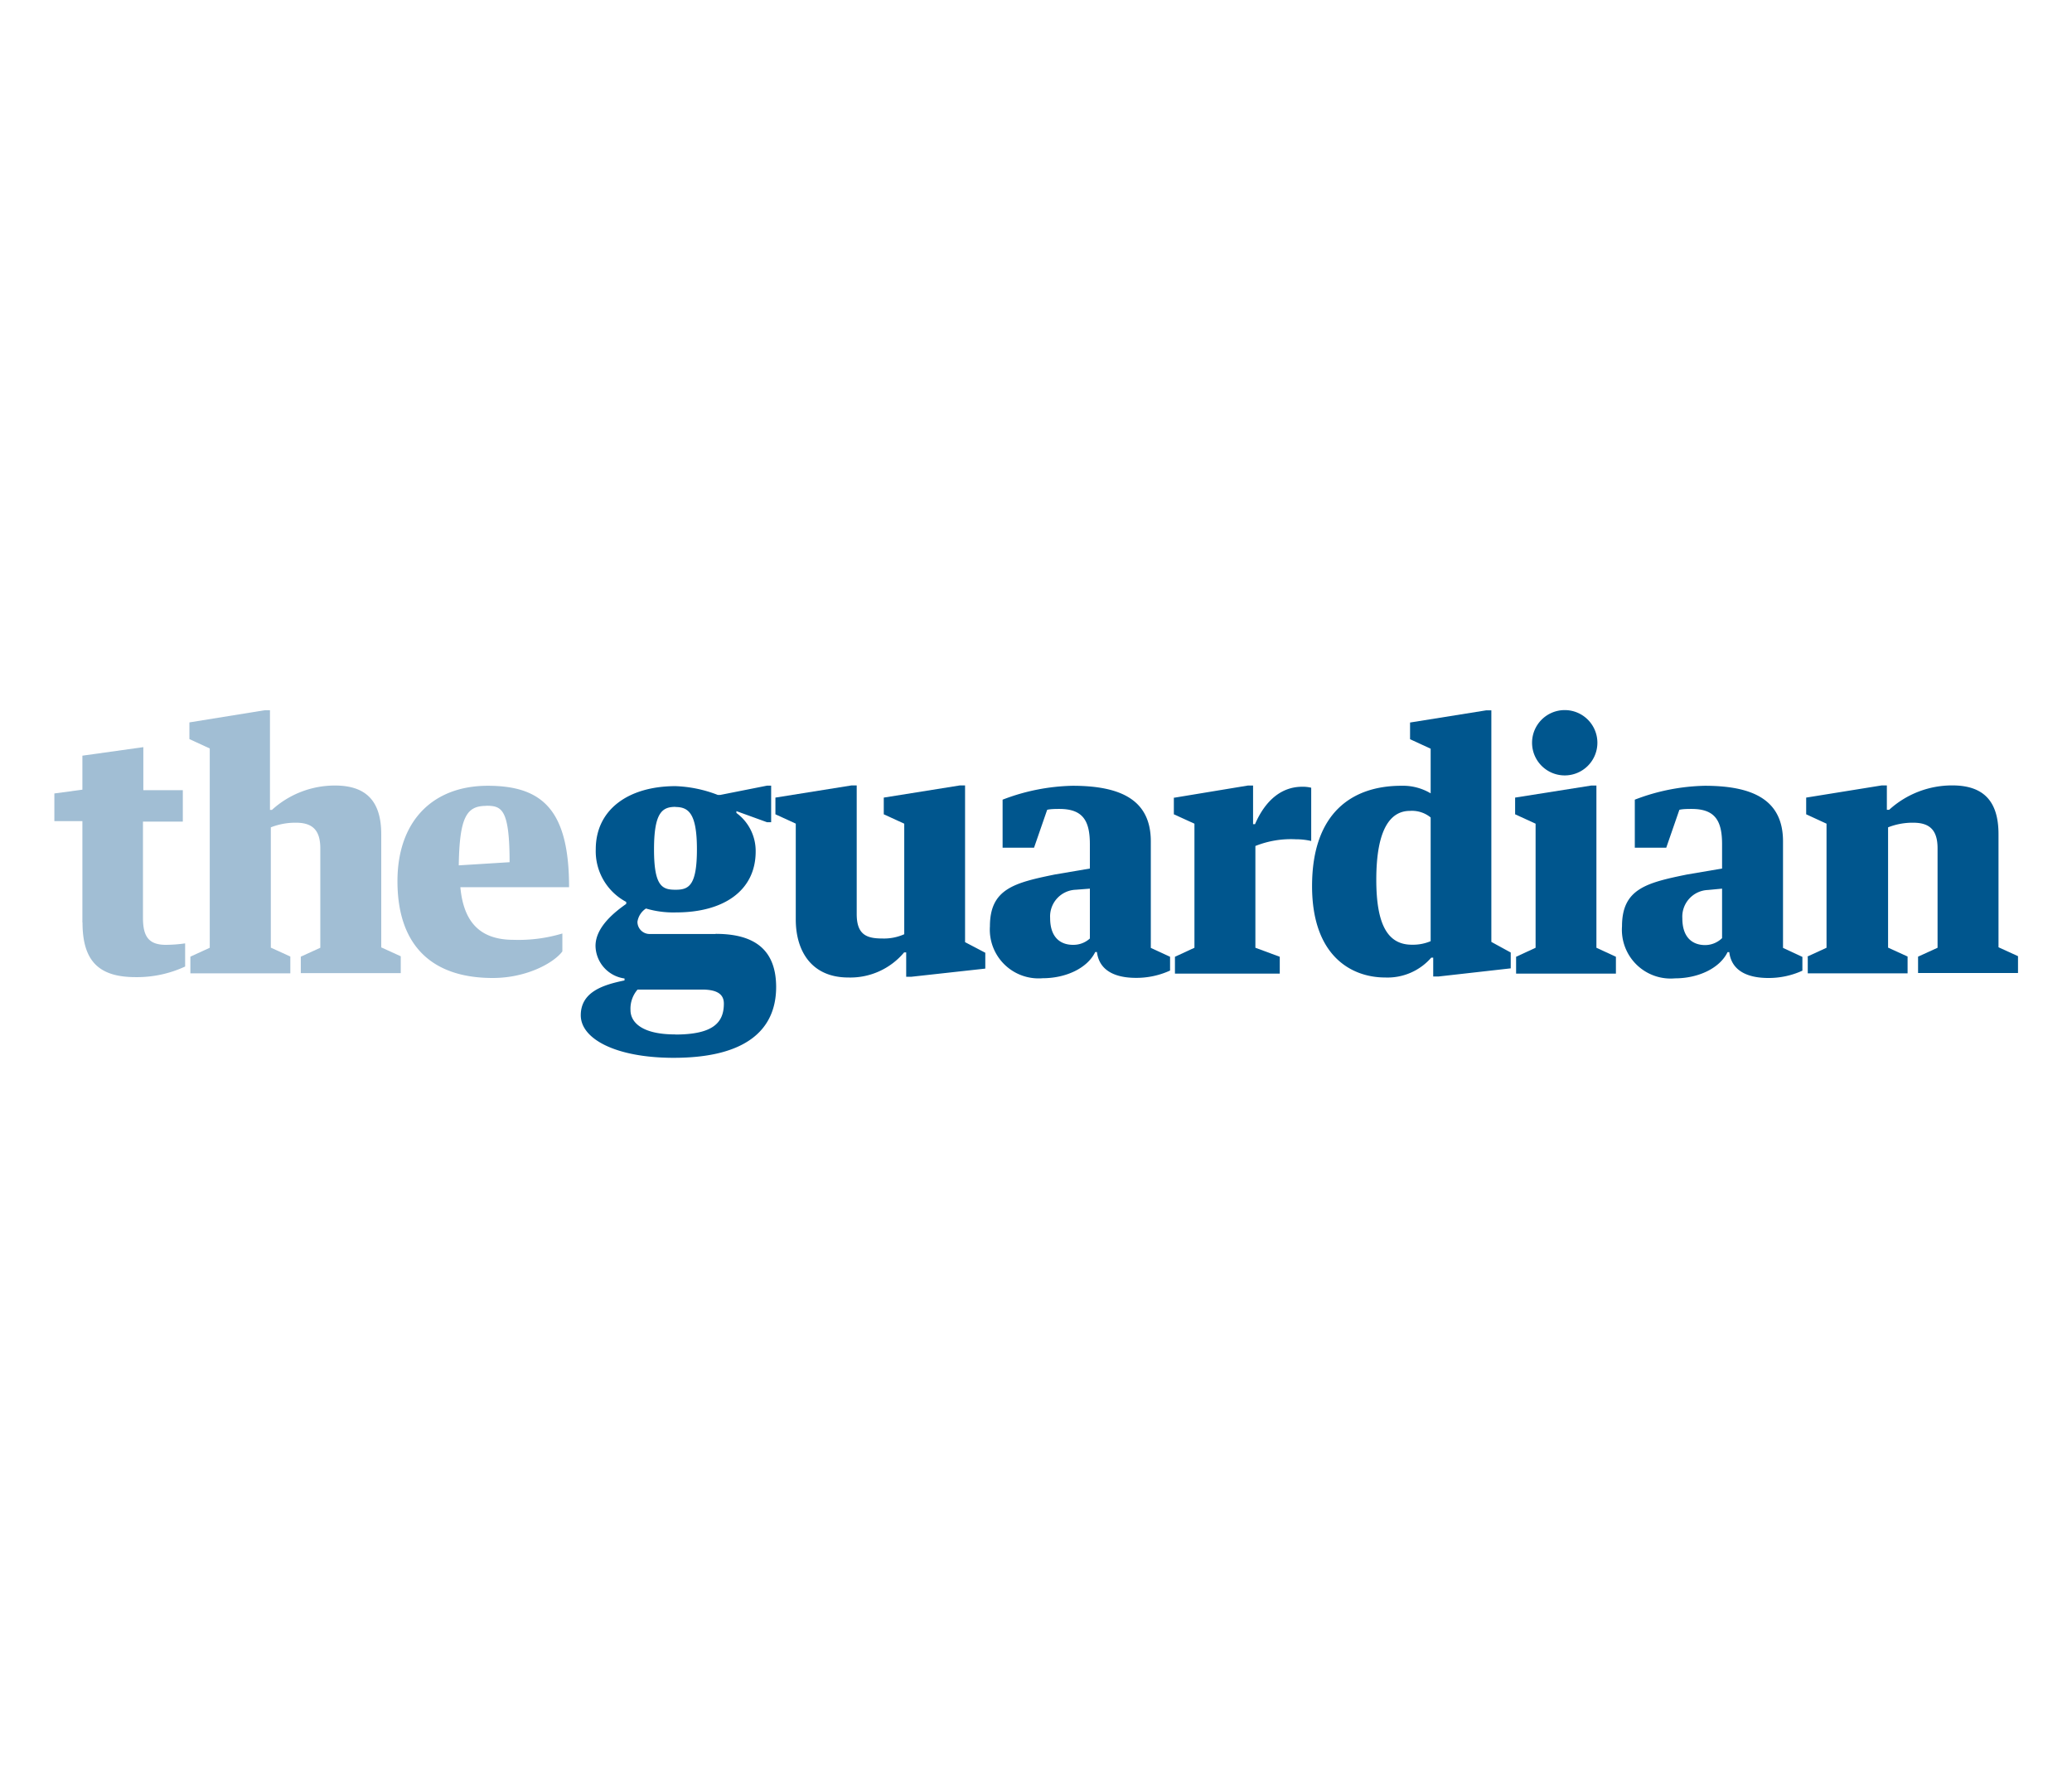 <svg id="Layer_1" data-name="Layer 1" xmlns="http://www.w3.org/2000/svg" viewBox="0 0 170 145"><defs><style>.cls-1{fill:none;}.cls-2{fill:#00568e;}.cls-3{fill:#a1bed4;}</style></defs><title>Customer</title><rect class="cls-1" y="0.23" width="170" height="145"/><polyline class="cls-2" points="124.31 65.44 124.31 66.81 125.99 67.58 125.99 77.76 124.39 78.5 124.39 79.88 132.58 79.88 132.58 78.5 130.98 77.76 130.98 64.45 130.56 64.45 124.31 65.44"/><path class="cls-2" d="M141.29,77V72.91l-1.16.11a2.19,2.19,0,0,0-2.1,2.32c0,1.66.91,2.2,1.87,2.2a2,2,0,0,0,1.39-.57m-3.52-10.48-1.06,3.06h-2.58V65.61a16.86,16.86,0,0,1,5.74-1.14c4,0,6.42,1.19,6.42,4.56v8.74l1.59,0.74v1.13a6.63,6.63,0,0,1-2.8.6c-1.56,0-3-.5-3.2-2.12h-0.14c-0.66,1.35-2.44,2.15-4.31,2.15A4,4,0,0,1,133.08,76c0-3.07,2-3.57,5.33-4.25l2.88-.49v-2c0-1.93-.58-2.89-2.5-2.89-0.25,0-.72,0-1,0.07"/><path class="cls-2" d="M148.27,78.49l1.59-.73V67.58l-1.67-.77V65.44l6.2-1h0.42v2H155a7.66,7.66,0,0,1,5.18-2c2.53,0,3.79,1.26,3.79,4v9.28l1.6,0.73v1.38h-8.2V78.49l1.6-.73V69.6c0-1.52-.67-2.1-2-2.1a5.5,5.5,0,0,0-2.06.38v9.87l1.6,0.73v1.38h-8.19V78.49"/><path class="cls-2" d="M117.36,61.42l-1.67-.77V59.28l6.25-1h0.42v19l1.59,0.87v1.3l-5.94.67h-0.42V78.57h-0.16a4.75,4.75,0,0,1-3.78,1.63c-2.75,0-6-1.74-6-7.5,0-6.06,3.34-8.23,7.32-8.23a4.45,4.45,0,0,1,2.41.62V61.42m0,15.8V67.07a2.42,2.42,0,0,0-1.7-.54c-1.56,0-2.76,1.42-2.76,5.65,0,3.71.95,5.33,2.92,5.33a3.73,3.73,0,0,0,1.54-.29"/><path class="cls-2" d="M55.39,84.87c-2.73,0-3.66-1-3.66-2a2.39,2.39,0,0,1,.58-1.68h5.28c1.23,0,1.8.37,1.8,1.15,0,1.55-.86,2.54-4,2.54m0-18.67c1.08,0,1.79.48,1.79,3.47S56.51,73,55.43,73s-1.77-.25-1.77-3.31S54.35,66.2,55.43,66.2Zm3.3,10.42H53.36a1,1,0,0,1-1.06-1A1.58,1.58,0,0,1,53,74.54a7.9,7.9,0,0,0,2.48.32c3.87,0,6.52-1.77,6.52-5a3.87,3.87,0,0,0-1.58-3.16V66.55l2.51,0.91h0.34v-3H62.93l-3.83.76H58.89a10.58,10.58,0,0,0-3.46-.72c-3.87,0-6.55,1.92-6.55,5.18A4.71,4.71,0,0,0,51.38,74v0.16c-0.86.61-2.52,1.86-2.52,3.45a2.75,2.75,0,0,0,2.38,2.67v0.16c-1.69.35-3.59,0.91-3.59,2.86s2.9,3.49,7.62,3.49c5.87,0,8.41-2.25,8.41-5.82C63.67,78,62,76.62,58.73,76.62Z"/><path class="cls-3" d="M6.76,75.69V67.37H4.46V65.1l2.3-.31V62l5-.7v3.53H15v2.58H11.73v7.88c0,1.47.41,2.23,1.87,2.23a11.46,11.46,0,0,0,1.59-.12V79.3a9.36,9.36,0,0,1-4.07.87c-3,0-4.35-1.31-4.35-4.48"/><path class="cls-3" d="M39.89,66.11c1.25,0,1.92.22,1.92,4.63L37.64,71c0.06-4,.66-4.88,2.25-4.88m-2.2,6.67h9c0-6.31-2.17-8.32-6.67-8.32s-7.41,2.88-7.41,7.83c0,5.11,2.66,7.94,7.82,7.94,2.77,0,5-1.23,5.71-2.18V76.59a12.5,12.5,0,0,1-4,.52c-2.71,0-4.1-1.4-4.37-4.32"/><path class="cls-2" d="M96.31,65.44v1.37L98,67.58V77.76l-1.6.74v1.38H105V78.5L103,77.76V69.41a7.86,7.86,0,0,1,3.32-.55,5.56,5.56,0,0,1,1.26.14V64.63a2.86,2.86,0,0,0-.74-0.08c-1.65,0-3,1.06-3.87,3.07h-0.16V64.45h-0.42l-6.05,1"/><path class="cls-2" d="M89.42,77V72.91L88.26,73a2.19,2.19,0,0,0-2.1,2.32c0,1.66.91,2.2,1.87,2.2A2,2,0,0,0,89.42,77M85.9,66.49l-1.06,3.06H82.26V65.61A16.85,16.85,0,0,1,88,64.47c4,0,6.42,1.19,6.42,4.56v8.74L96,78.5v1.13a6.63,6.63,0,0,1-2.8.6c-1.56,0-3-.5-3.2-2.12H89.86c-0.66,1.35-2.44,2.15-4.31,2.15A4,4,0,0,1,81.22,76c0-3.07,2-3.57,5.32-4.25l2.88-.49v-2c0-1.93-.58-2.89-2.5-2.89-0.25,0-.72,0-1,0.07"/><path class="cls-2" d="M65.3,67.58l-1.68-.77V65.44l6.25-1h0.42V75c0,1.71.84,2,2.1,2a4.07,4.07,0,0,0,1.8-.35V67.58l-1.68-.77V65.44l6.25-1h0.42V77.3l1.66,0.87v1.3l-6.07.67H74.35v-2H74.18A5.75,5.75,0,0,1,69.6,80.2c-3,0-4.31-2.15-4.31-4.76V67.58"/><path class="cls-3" d="M15.62,78.49l1.59-.73V61.41l-1.67-.77V59.27l6.19-1h0.42v8.18h0.16a7.66,7.66,0,0,1,5.18-2c2.53,0,3.79,1.26,3.79,4v9.28l1.6,0.73v1.38h-8.2V78.49l1.6-.73V69.6c0-1.52-.67-2.1-2-2.1a5.51,5.51,0,0,0-2.06.38v9.87l1.6,0.73v1.38H15.62V78.49"/><path class="cls-2" d="M128.38,58.26a2.68,2.68,0,1,1-2.68,2.68,2.68,2.68,0,0,1,2.68-2.68"/></svg>